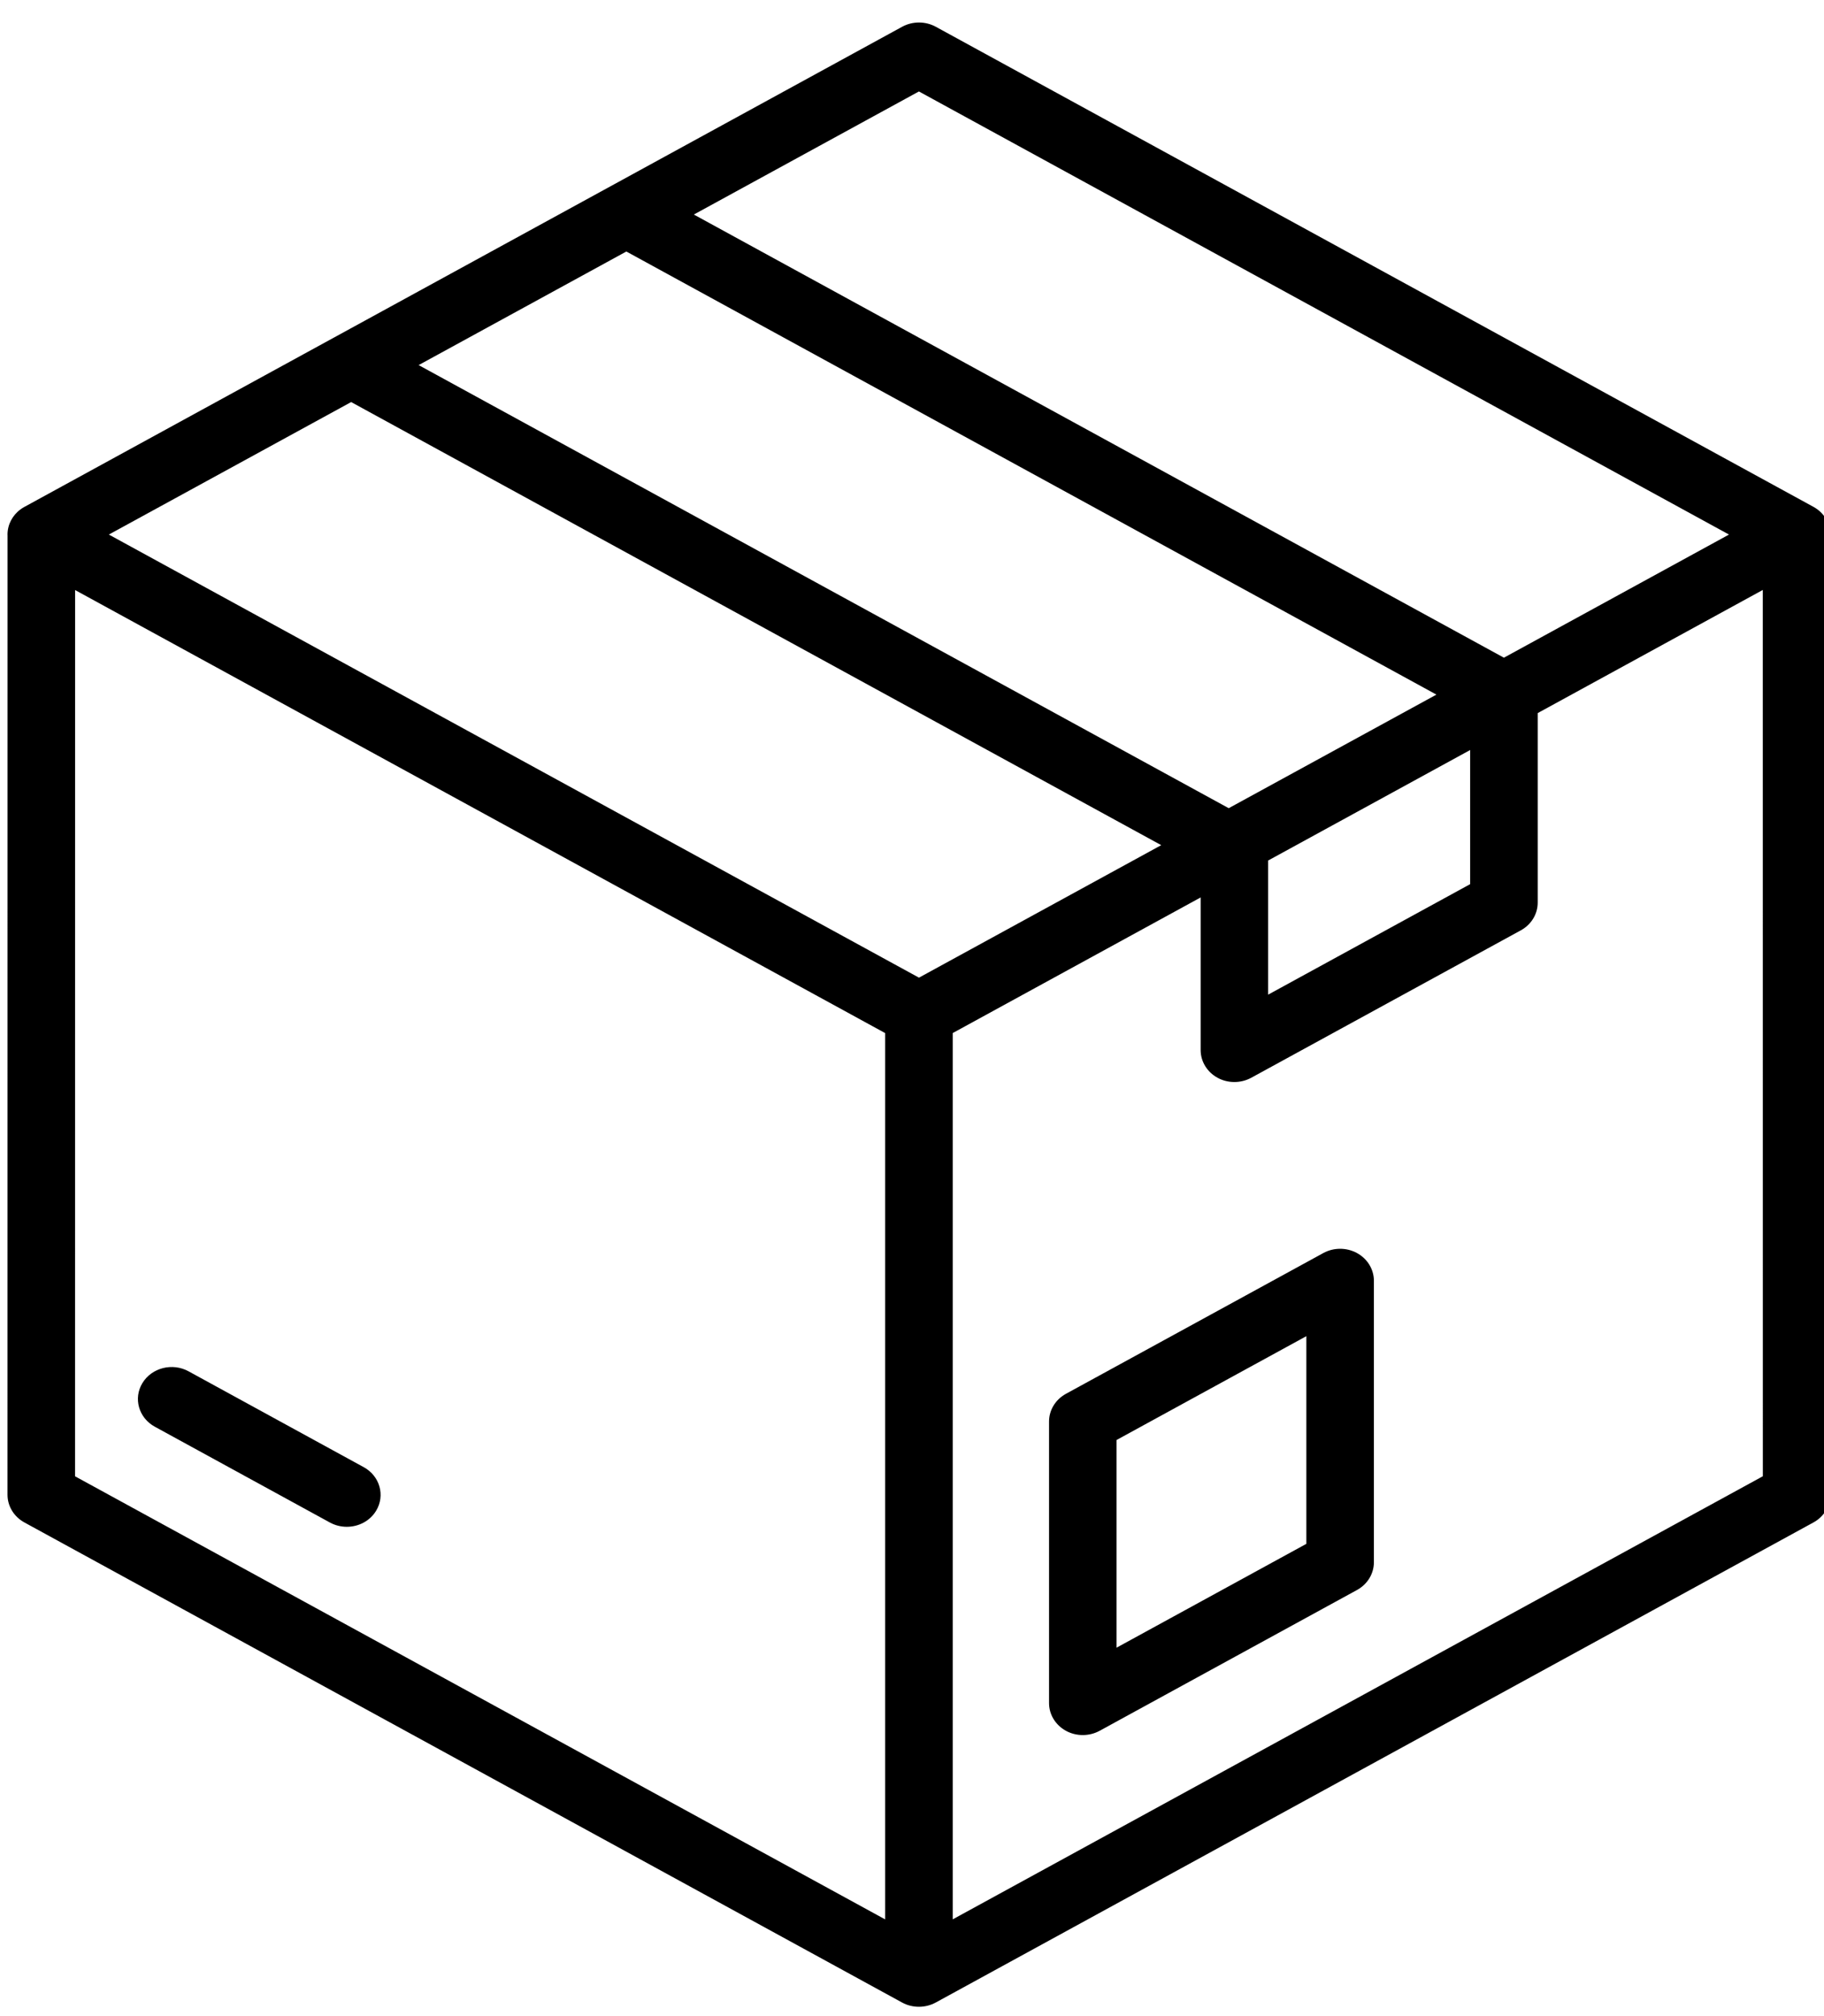 <?xml version="1.0" encoding="UTF-8" standalone="no"?> <svg xmlns="http://www.w3.org/2000/svg" xmlns:xlink="http://www.w3.org/1999/xlink" xmlns:serif="http://www.serif.com/" width="100%" height="100%" viewBox="0 0 57 63" version="1.1" xml:space="preserve" style="fill-rule:evenodd;clip-rule:evenodd;stroke-linejoin:round;stroke-miterlimit:2;"> <g transform="matrix(1,0,0,1,-2900.56,-3602.33)"> <g transform="matrix(4.167,0,0,4.167,0,0)"> <g transform="matrix(0.038,0,0,-0.036,696.135,879.528)"> <path d="M359.74,306.37C359.74,308.75 358.47,310.95 356.41,312.14L183.21,412.14C181.15,413.33 178.61,413.33 176.55,412.14L64.35,347.36C64.34,347.36 64.34,347.35 64.33,347.35L3.37,312.15C3.36,312.14 3.35,312.14 3.34,312.14C3.08,311.99 2.83,311.82 2.6,311.64C0.97,310.39 0,308.44 0,306.36C0,306.31 0.01,306.26 0.01,306.21L0,106.36C0,103.98 1.27,101.78 3.33,100.59L176.54,0.59C177.57,-0.01 178.72,-0.3 179.87,-0.3C181.02,-0.3 182.17,-0 183.2,0.59L356.41,100.59C358.47,101.78 359.74,103.98 359.74,106.36L359.74,306.37ZM288.66,261.49L288.66,233.55L248.79,210.53L248.79,238.47L288.66,261.49ZM67.82,333.97L227.69,241.67L179.88,214.07L20,306.37L67.82,333.97ZM122.13,365.33L282,273.03L241.01,249.37L81.14,341.67L122.13,365.33ZM179.87,398.67L339.74,306.37L295.32,280.72L135.45,373.03L179.87,398.67ZM13.34,294.81L173.21,202.52L173.21,17.9L13.33,110.2L13.34,294.81ZM186.54,17.91L186.54,202.53L235.47,230.78L235.47,198.99C235.47,196.61 236.74,194.41 238.8,193.22C239.83,192.62 240.98,192.33 242.13,192.33C243.28,192.33 244.43,192.63 245.46,193.22L298.66,223.93C300.72,225.12 301.99,227.32 301.99,229.7L301.99,269.18L346.41,294.83L346.42,110.21L186.54,17.91ZM266.33,156.7C264.27,157.89 261.73,157.89 259.67,156.7L208.88,127.38C206.82,126.19 205.55,123.99 205.55,121.61L205.55,62.96C205.55,60.58 206.82,58.38 208.88,57.19C209.91,56.59 211.06,56.3 212.21,56.3C213.36,56.3 214.51,56.6 215.54,57.19L266.33,86.52C268.39,87.71 269.66,89.91 269.66,92.29L269.66,150.94C269.66,153.31 268.39,155.51 266.33,156.7ZM218.87,74.5L218.87,117.76L256.33,139.39L256.33,96.13L218.87,74.5ZM72.74,103.01C71.51,100.87 69.27,99.68 66.96,99.68C65.83,99.68 64.68,99.97 63.63,100.57L29.07,120.53C25.88,122.37 24.79,126.45 26.63,129.63C28.47,132.82 32.54,133.91 35.73,132.07L70.29,112.11C73.48,110.27 74.58,106.2 72.74,103.01Z" style="fill-rule:nonzero;"></path> </g> </g> </g> </svg> 